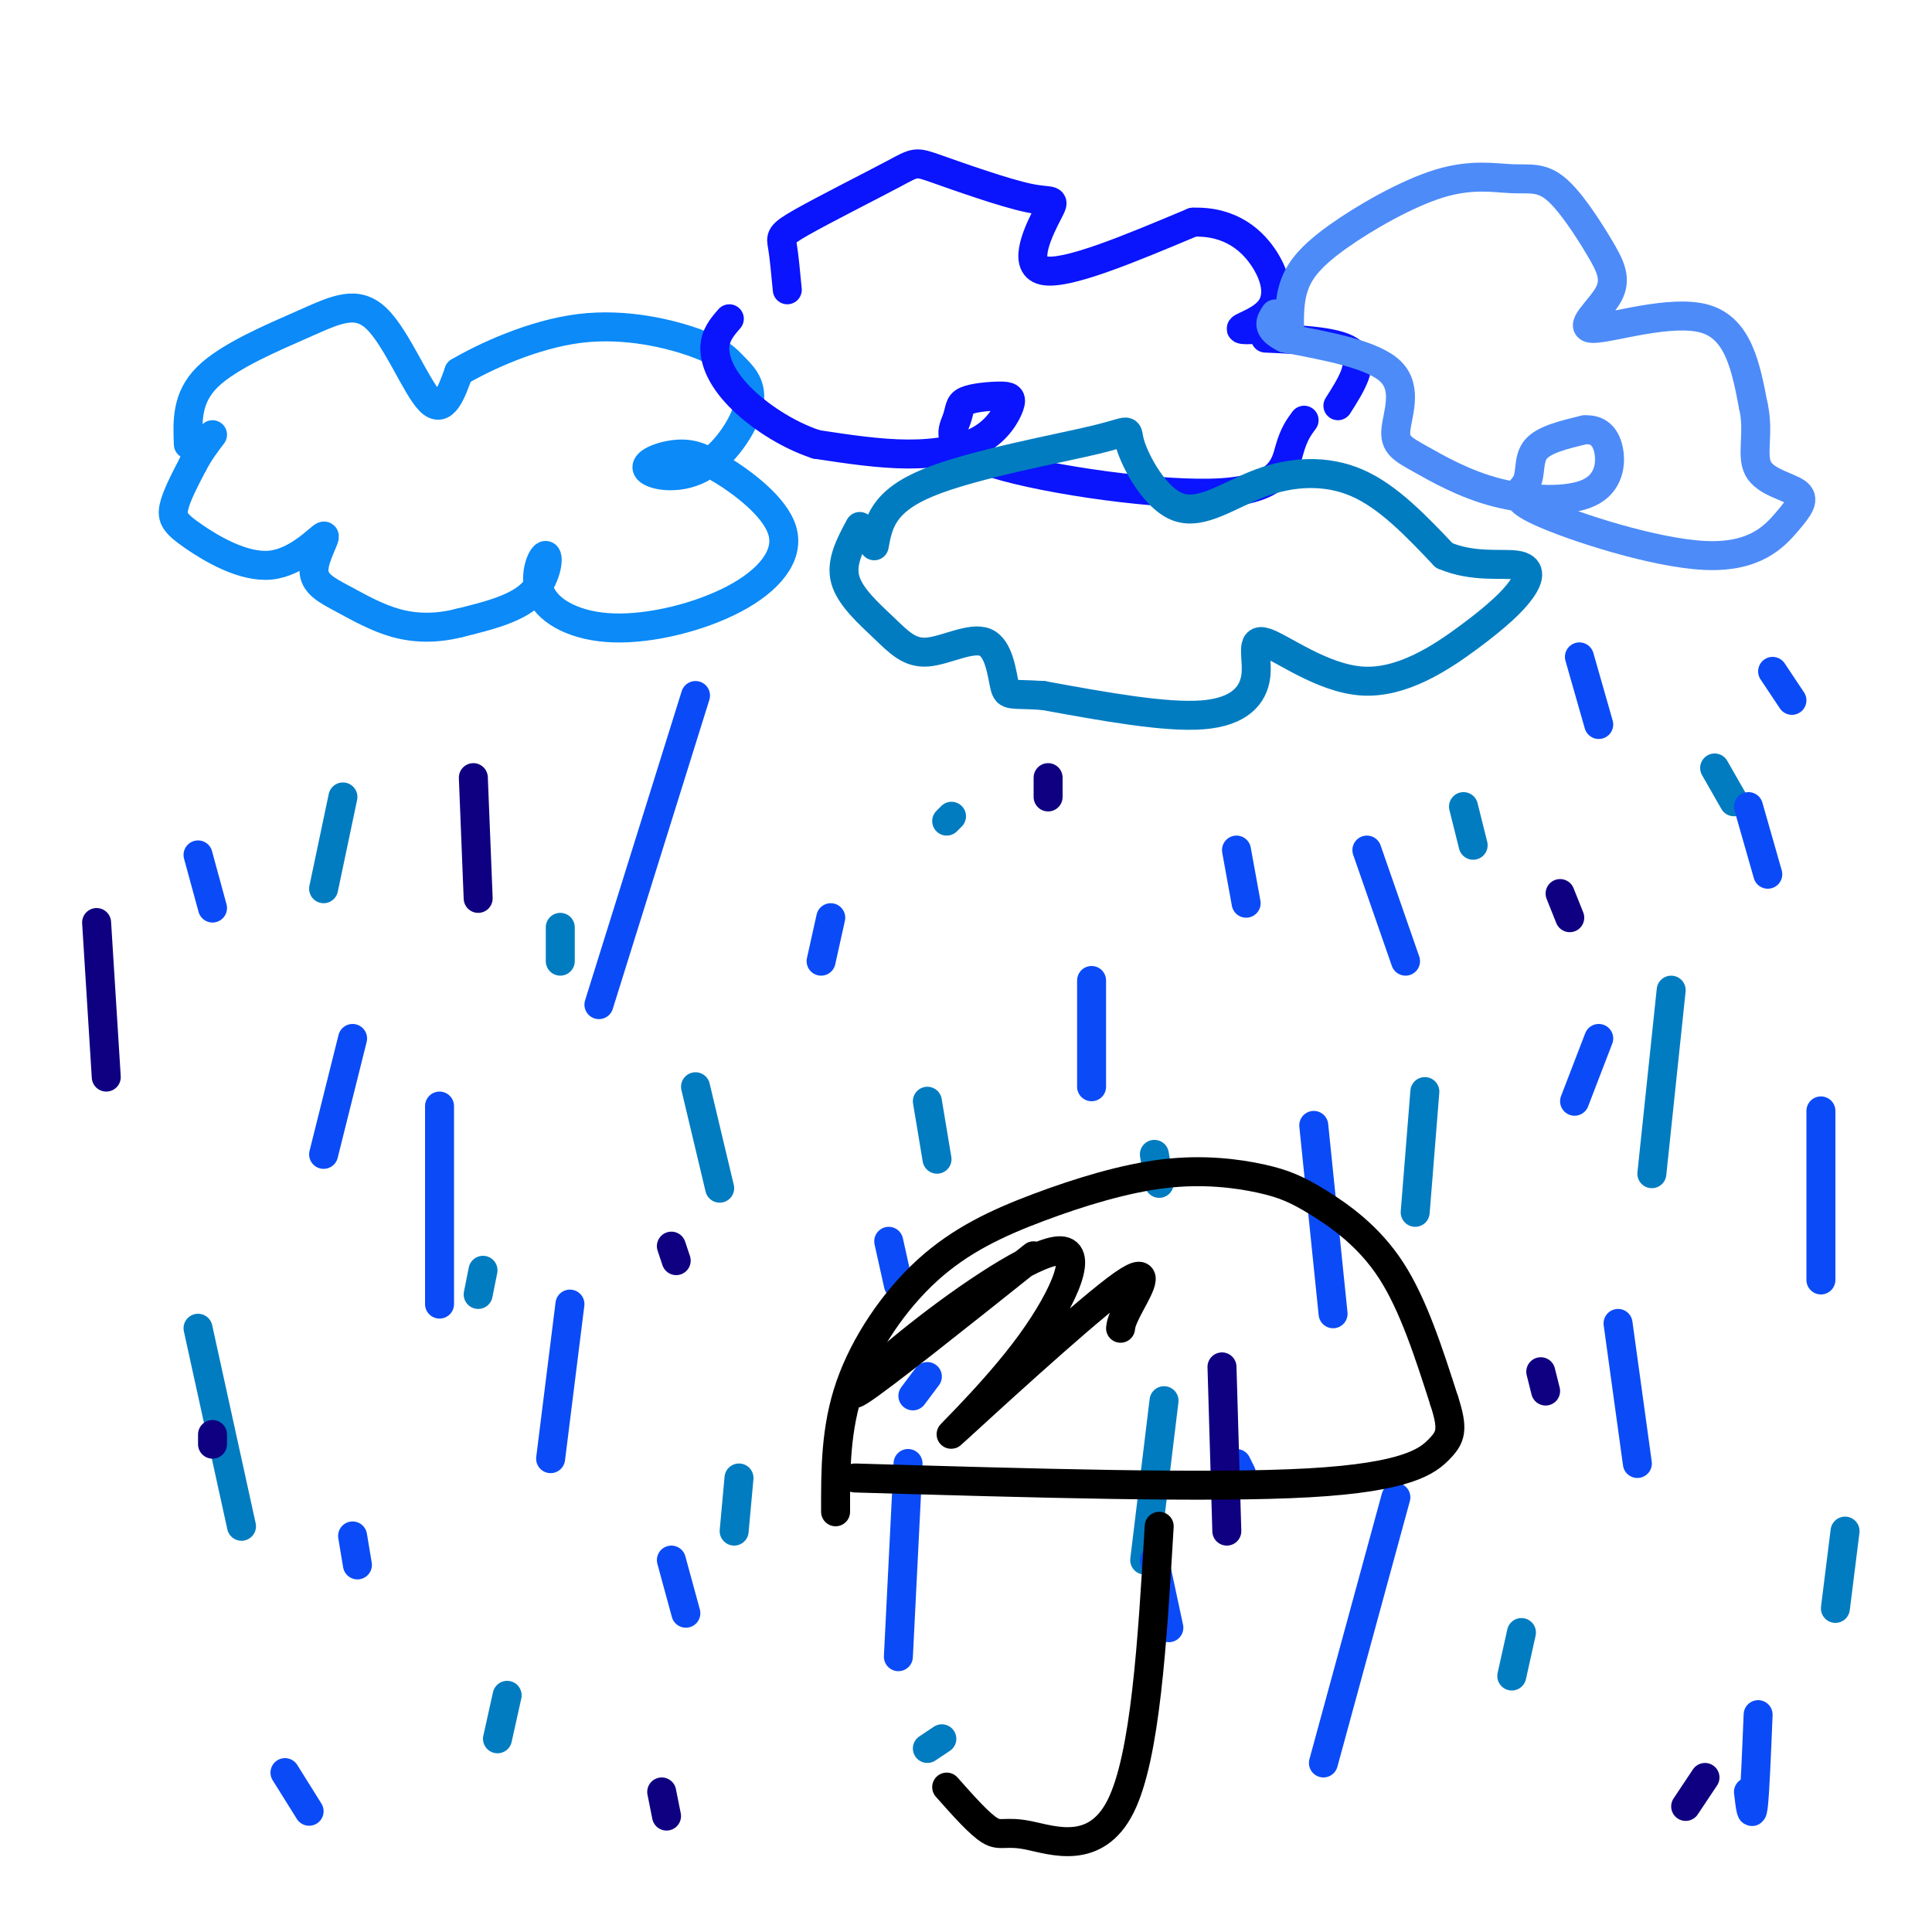 <svg viewBox='0 0 400 400' version='1.1' xmlns='http://www.w3.org/2000/svg' xmlns:xlink='http://www.w3.org/1999/xlink'><g fill='none' stroke='rgb(11,138,248)' stroke-width='6' stroke-linecap='round' stroke-linejoin='round'><path d='M39,92c-0.198,-4.847 -0.396,-9.694 4,-14c4.396,-4.306 13.384,-8.072 20,-11c6.616,-2.928 10.858,-5.019 15,-1c4.142,4.019 8.183,14.148 11,17c2.817,2.852 4.408,-1.574 6,-6'/><path d='M95,77c5.243,-3.087 15.352,-7.806 25,-9c9.648,-1.194 18.837,1.136 24,3c5.163,1.864 6.301,3.260 8,5c1.699,1.740 3.961,3.823 3,8c-0.961,4.177 -5.144,10.450 -10,13c-4.856,2.550 -10.384,1.379 -11,0c-0.616,-1.379 3.681,-2.965 7,-3c3.319,-0.035 5.659,1.483 8,3'/><path d='M149,97c4.449,2.676 11.571,7.864 13,13c1.429,5.136 -2.836,10.218 -10,14c-7.164,3.782 -17.226,6.265 -25,6c-7.774,-0.265 -13.259,-3.277 -15,-7c-1.741,-3.723 0.262,-8.156 1,-8c0.738,0.156 0.211,4.902 -3,8c-3.211,3.098 -9.105,4.549 -15,6'/><path d='M95,129c-4.712,1.173 -8.992,1.106 -13,0c-4.008,-1.106 -7.745,-3.251 -11,-5c-3.255,-1.749 -6.028,-3.104 -6,-6c0.028,-2.896 2.855,-7.334 2,-7c-0.855,0.334 -5.394,5.440 -11,6c-5.606,0.560 -12.278,-3.426 -16,-6c-3.722,-2.574 -4.492,-3.735 -4,-6c0.492,-2.265 2.246,-5.632 4,-9'/><path d='M40,96c1.333,-2.500 2.667,-4.250 4,-6'/></g>
<g fill='none' stroke='rgb(10,20,253)' stroke-width='6' stroke-linecap='round' stroke-linejoin='round'><path d='M163,60c-0.334,-3.519 -0.669,-7.039 -1,-9c-0.331,-1.961 -0.660,-2.364 4,-5c4.660,-2.636 14.308,-7.506 19,-10c4.692,-2.494 4.429,-2.613 9,-1c4.571,1.613 13.978,4.958 19,6c5.022,1.042 5.660,-0.220 4,3c-1.660,3.220 -5.617,10.920 -1,12c4.617,1.080 17.809,-4.460 31,-10'/><path d='M247,46c8.018,-0.278 12.561,4.029 15,8c2.439,3.971 2.772,7.608 1,10c-1.772,2.392 -5.649,3.541 -6,4c-0.351,0.459 2.825,0.230 6,0'/><path d='M270,87c-1.043,1.400 -2.086,2.799 -3,6c-0.914,3.201 -1.700,8.202 -14,9c-12.300,0.798 -36.116,-2.608 -47,-6c-10.884,-3.392 -8.837,-6.770 -8,-9c0.837,-2.230 0.463,-3.310 2,-4c1.537,-0.690 4.984,-0.989 7,-1c2.016,-0.011 2.602,0.265 2,2c-0.602,1.735 -2.393,4.929 -6,7c-3.607,2.071 -9.031,3.020 -15,3c-5.969,-0.020 -12.485,-1.010 -19,-2'/><path d='M169,92c-6.226,-2.048 -12.292,-6.167 -16,-10c-3.708,-3.833 -5.060,-7.381 -5,-10c0.060,-2.619 1.530,-4.310 3,-6'/><path d='M262,70c7.750,0.333 15.500,0.667 18,3c2.500,2.333 -0.250,6.667 -3,11'/></g>
<g fill='none' stroke='rgb(77,139,249)' stroke-width='6' stroke-linecap='round' stroke-linejoin='round'><path d='M267,69c-0.066,-3.421 -0.133,-6.842 1,-10c1.133,-3.158 3.464,-6.052 9,-10c5.536,-3.948 14.277,-8.949 21,-11c6.723,-2.051 11.430,-1.152 15,-1c3.570,0.152 6.005,-0.443 9,2c2.995,2.443 6.551,7.922 9,12c2.449,4.078 3.790,6.753 2,10c-1.790,3.247 -6.713,7.067 -3,7c3.713,-0.067 16.061,-4.019 23,-2c6.939,2.019 8.470,10.010 10,18'/><path d='M363,84c1.291,5.484 -0.482,10.192 1,13c1.482,2.808 6.220,3.714 8,5c1.780,1.286 0.603,2.952 -2,6c-2.603,3.048 -6.631,7.477 -17,7c-10.369,-0.477 -27.078,-5.860 -34,-9c-6.922,-3.140 -4.056,-4.038 -3,-6c1.056,-1.962 0.302,-4.989 2,-7c1.698,-2.011 5.849,-3.005 10,-4'/><path d='M328,89c2.676,-0.232 4.366,1.187 5,4c0.634,2.813 0.210,7.019 -4,9c-4.210,1.981 -12.208,1.735 -19,0c-6.792,-1.735 -12.377,-4.960 -16,-7c-3.623,-2.040 -5.283,-2.895 -5,-6c0.283,-3.105 2.509,-8.458 -1,-12c-3.509,-3.542 -12.755,-5.271 -22,-7'/><path d='M266,70c-4.000,-2.000 -3.000,-3.500 -2,-5'/></g>
<g fill='none' stroke='rgb(1,124,193)' stroke-width='6' stroke-linecap='round' stroke-linejoin='round'><path d='M181,113c0.844,-4.560 1.688,-9.119 11,-13c9.312,-3.881 27.091,-7.082 35,-9c7.909,-1.918 5.948,-2.553 7,1c1.052,3.553 5.117,11.292 10,13c4.883,1.708 10.584,-2.617 17,-5c6.416,-2.383 13.547,-2.824 20,0c6.453,2.824 12.226,8.912 18,15'/><path d='M299,115c6.015,2.583 12.053,1.539 15,2c2.947,0.461 2.801,2.426 1,5c-1.801,2.574 -5.259,5.759 -11,10c-5.741,4.241 -13.765,9.540 -22,9c-8.235,-0.540 -16.682,-6.918 -20,-8c-3.318,-1.082 -1.509,3.132 -2,7c-0.491,3.868 -3.283,7.391 -11,8c-7.717,0.609 -20.358,-1.695 -33,-4'/><path d='M216,144c-6.840,-0.480 -7.441,0.319 -8,-2c-0.559,-2.319 -1.078,-7.757 -4,-9c-2.922,-1.243 -8.247,1.708 -12,2c-3.753,0.292 -5.933,-2.075 -9,-5c-3.067,-2.925 -7.019,-6.407 -8,-10c-0.981,-3.593 1.010,-7.296 3,-11'/><path d='M71,165c0.000,0.000 -4.000,19.000 -4,19'/><path d='M116,192c0.000,0.000 0.000,7.000 0,7'/><path d='M100,263c0.000,0.000 -1.000,5.000 -1,5'/><path d='M41,275c0.000,0.000 9.000,41.000 9,41'/><path d='M153,306c0.000,0.000 -1.000,11.000 -1,11'/><path d='M192,362c0.000,0.000 3.000,-2.000 3,-2'/><path d='M197,169c0.000,0.000 -1.000,1.000 -1,1'/><path d='M144,225c0.000,0.000 5.000,21.000 5,21'/><path d='M239,239c0.000,0.000 1.000,6.000 1,6'/><path d='M303,167c0.000,0.000 2.000,8.000 2,8'/><path d='M346,205c0.000,0.000 -4.000,38.000 -4,38'/><path d='M315,338c0.000,0.000 -2.000,9.000 -2,9'/><path d='M241,290c0.000,0.000 -4.000,33.000 -4,33'/><path d='M192,228c0.000,0.000 2.000,12.000 2,12'/><path d='M295,226c0.000,0.000 -2.000,25.000 -2,25'/><path d='M355,159c0.000,0.000 4.000,7.000 4,7'/><path d='M382,317c0.000,0.000 -2.000,16.000 -2,16'/><path d='M105,351c0.000,0.000 -2.000,9.000 -2,9'/></g>
<g fill='none' stroke='rgb(11,75,247)' stroke-width='6' stroke-linecap='round' stroke-linejoin='round'><path d='M41,177c0.000,0.000 3.000,11.000 3,11'/><path d='M91,229c0.000,0.000 0.000,41.000 0,41'/><path d='M139,323c0.000,0.000 3.000,11.000 3,11'/><path d='M73,318c0.000,0.000 1.000,6.000 1,6'/><path d='M172,190c0.000,0.000 -2.000,9.000 -2,9'/><path d='M144,144c0.000,0.000 -20.000,64.000 -20,64'/><path d='M226,203c0.000,0.000 0.000,22.000 0,22'/><path d='M283,176c0.000,0.000 8.000,23.000 8,23'/><path d='M256,303c0.000,0.000 1.000,2.000 1,2'/><path d='M192,285c0.000,0.000 -3.000,4.000 -3,4'/><path d='M118,270c0.000,0.000 -4.000,32.000 -4,32'/><path d='M59,367c0.000,0.000 5.000,8.000 5,8'/><path d='M289,310c0.000,0.000 -15.000,55.000 -15,55'/><path d='M335,274c0.000,0.000 4.000,29.000 4,29'/><path d='M364,355c-0.333,8.167 -0.667,16.333 -1,19c-0.333,2.667 -0.667,-0.167 -1,-3'/><path d='M362,167c0.000,0.000 4.000,14.000 4,14'/><path d='M327,136c0.000,0.000 4.000,14.000 4,14'/><path d='M331,215c0.000,0.000 -5.000,13.000 -5,13'/><path d='M256,176c0.000,0.000 2.000,11.000 2,11'/><path d='M188,303c0.000,0.000 -2.000,40.000 -2,40'/><path d='M239,323c0.000,0.000 3.000,14.000 3,14'/><path d='M377,230c0.000,0.000 0.000,35.000 0,35'/><path d='M272,233c0.000,0.000 4.000,39.000 4,39'/><path d='M184,257c0.000,0.000 2.000,9.000 2,9'/><path d='M367,139c0.000,0.000 4.000,6.000 4,6'/><path d='M73,215c0.000,0.000 -6.000,24.000 -6,24'/></g>
<g fill='none' stroke='rgb(15,0,129)' stroke-width='6' stroke-linecap='round' stroke-linejoin='round'><path d='M98,161c0.000,0.000 1.000,25.000 1,25'/><path d='M139,258c0.000,0.000 1.000,3.000 1,3'/><path d='M253,283c0.000,0.000 1.000,34.000 1,34'/><path d='M319,284c0.000,0.000 1.000,4.000 1,4'/><path d='M353,368c0.000,0.000 -4.000,6.000 -4,6'/><path d='M312,406c0.000,0.000 0.100,0.100 0.1,0.1'/><path d='M137,371c0.000,0.000 1.000,5.000 1,5'/><path d='M20,191c0.000,0.000 2.000,32.000 2,32'/><path d='M44,297c0.000,0.000 0.000,2.000 0,2'/><path d='M217,161c0.000,0.000 0.000,4.000 0,4'/><path d='M323,185c0.000,0.000 2.000,5.000 2,5'/></g>
<g fill='none' stroke='rgb(0,0,0)' stroke-width='6' stroke-linecap='round' stroke-linejoin='round'><path d='M173,313c-0.019,-8.608 -0.038,-17.216 3,-26c3.038,-8.784 9.133,-17.745 16,-24c6.867,-6.255 14.507,-9.806 23,-13c8.493,-3.194 17.839,-6.033 26,-7c8.161,-0.967 15.136,-0.063 20,1c4.864,1.063 7.617,2.286 12,5c4.383,2.714 10.395,6.918 15,14c4.605,7.082 7.802,17.041 11,27'/><path d='M299,290c1.964,6.012 1.375,7.542 -1,10c-2.375,2.458 -6.536,5.845 -27,7c-20.464,1.155 -57.232,0.077 -94,-1'/><path d='M240,316c-1.417,23.857 -2.833,47.714 -8,58c-5.167,10.286 -14.083,7.000 -19,6c-4.917,-1.000 -5.833,0.286 -8,-1c-2.167,-1.286 -5.583,-5.143 -9,-9'/><path d='M214,260c-15.935,12.702 -31.871,25.404 -36,28c-4.129,2.596 3.548,-4.916 14,-13c10.452,-8.084 23.680,-16.742 28,-16c4.320,0.742 -0.268,10.884 -8,21c-7.732,10.116 -18.609,20.206 -14,16c4.609,-4.206 24.702,-22.709 33,-29c8.298,-6.291 4.799,-0.369 3,3c-1.799,3.369 -1.900,4.184 -2,5'/></g>
</svg>